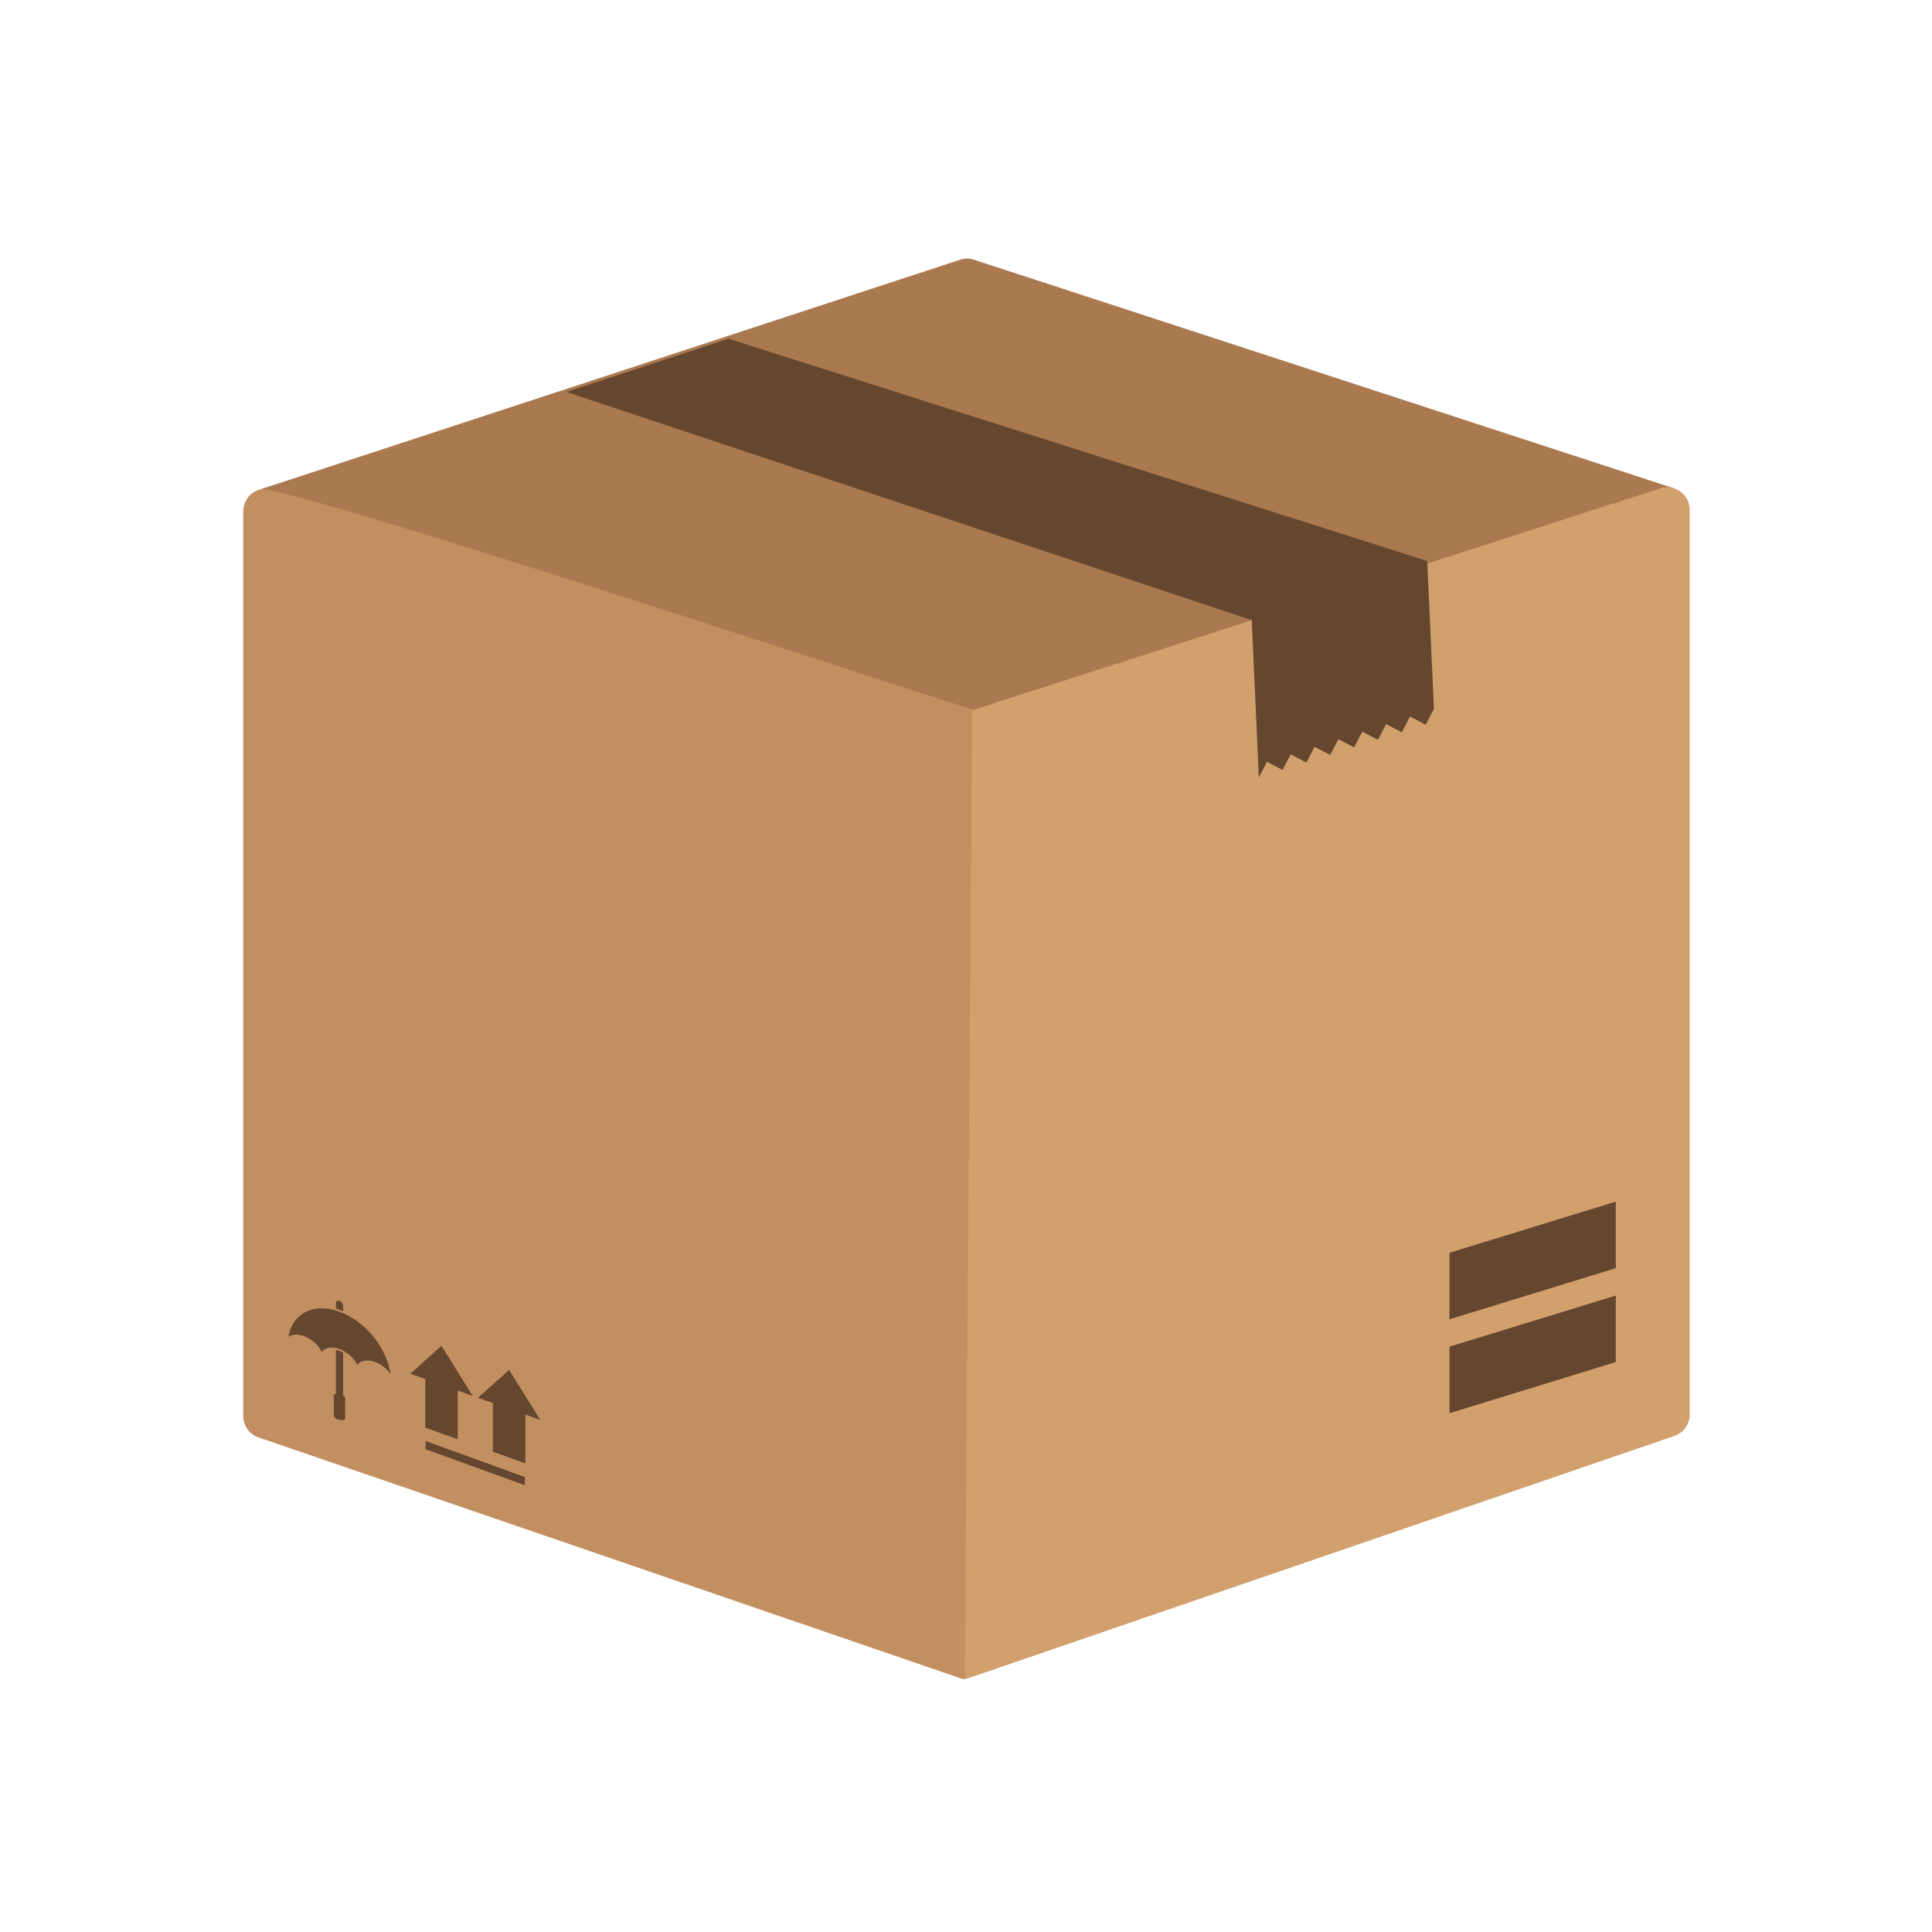 <?xml version="1.0" encoding="utf-8"?>
<!-- Generator: Adobe Illustrator 27.1.1, SVG Export Plug-In . SVG Version: 6.00 Build 0)  -->
<svg version="1.1" xmlns="http://www.w3.org/2000/svg" xmlns:xlink="http://www.w3.org/1999/xlink" x="0px" y="0px"
	 viewBox="0 0 492 492" style="enable-background:new 0 0 492 492;" xml:space="preserve">
<style type="text/css">
	.st0{fill-rule:evenodd;clip-rule:evenodd;fill:#C28F60;}
	.st1{fill-rule:evenodd;clip-rule:evenodd;fill:#AA7950;}
	.st2{fill-rule:evenodd;clip-rule:evenodd;fill:#654730;}
	.st3{fill-rule:evenodd;clip-rule:evenodd;fill:#D2A06D;}
</style>
<g id="Layer_1">
	<polygon class="st0" points="236.64,177.64 253.92,177.64 253.92,421.28 245.65,427.59 236.64,424.29 	"/>
	<path class="st1" d="M244.47,66.15L66.26,124.63c0.46-0.12,0.29,1.74,0.79,1.74c1.95,0,3.02-0.21,4.07,1.28l1.69,0.87l15.91,2.19
		l158.9,50l0.28,0.09l167.33-53.16l8.19-1.28c0.69-0.28,2.31-1.93,3.13-1.93L248.38,66.26c-1.21-0.48-2.59-0.56-3.92-0.12
		L244.47,66.15z"/>
	<path class="st0" d="M61.94,130.35v230.25c0,2.61,1.73,4.81,4.11,5.52l178.13,61.12c0.27,0.11,0.55,0.19,0.84,0.25l0.06,0.01
		l0.06,0.01l0.01,0l0.06,0.01l0.04,0.01l0,0c0.13,0.02,0.27,0.04,0.4,0.06l1.96-246.88c-19.31-6.08-175.35-57.63-181.35-56.08
		l-0.01,0c-0.68,0.18-1.32,0.48-1.89,0.88c-0.72,0.51-1.31,1.19-1.73,1.97c-0.16,0.3-0.29,0.61-0.4,0.93
		c-0.09,0.29-0.16,0.57-0.21,0.86c0,0.01,0,0.02,0,0.03c-0.05,0.3-0.07,0.6-0.07,0.9V130.35z"/>
	<g>
		<g>
			<path class="st2" d="M85.53,343.77c0.64,0.08,1.21,0.35,1.84,0.7l0,0v10.81c0.25,0.2,0.46,0.49,0.54,0.81
				c0.07,0.27,0.02,0.5-0.1,0.67c0.04,0.08,0.07,0.17,0.1,0.26c0.07,0.27,0.02,0.5-0.1,0.67c0.04,0.08,0.07,0.17,0.1,0.26
				c0.07,0.27,0.02,0.51-0.1,0.67c0.04,0.08,0.07,0.17,0.1,0.26c0.07,0.27,0.02,0.51-0.1,0.67c0.04,0.08,0.07,0.17,0.1,0.26
				c0.07,0.27,0.02,0.51-0.1,0.67c0.04,0.09,0.07,0.17,0.1,0.26c0.13,0.54-0.16,0.94-0.65,0.89l-1.13-0.11
				c-0.49-0.05-1-0.53-1.13-1.06c-0.07-0.27-0.02-0.5,0.1-0.67c-0.04-0.08-0.07-0.17-0.1-0.26c-0.07-0.27-0.02-0.5,0.1-0.67
				c-0.04-0.09-0.07-0.17-0.1-0.26c-0.07-0.27-0.02-0.5,0.1-0.67c-0.04-0.08-0.07-0.17-0.1-0.26c-0.07-0.27-0.02-0.5,0.1-0.67
				c-0.04-0.08-0.07-0.17-0.1-0.26c-0.07-0.27-0.02-0.51,0.1-0.67c-0.04-0.08-0.07-0.17-0.1-0.26c-0.12-0.49,0.12-0.87,0.54-0.89
				V343.77L85.53,343.77z M85.53,333.26v-1.4c0-0.51,0.41-0.77,0.92-0.59c0.51,0.19,0.92,0.75,0.92,1.26v1.38l0,0l-0.01,0
				C86.75,333.66,86.16,333.47,85.53,333.26z"/>
			<path class="st2" d="M77.26,334.43c-1.99,1.22-3.37,3.3-3.81,6.02c1.69-1.21,4.74-0.4,6.87,1.66c0.69,0.66,1.24,1.42,1.61,2.21
				c0.88-1.23,2.7-1.42,4.52-0.76l0.01,0l0,0l0.06,0.02v0l0.04,0.01v0l0.12,0.04c-0.01,0-0.02-0.01,0.02,0.01
				c0.04,0.01,0.07,0.03,0.1,0.05c1,0.42,1.92,1.06,2.68,1.82c0.64,0.64,1.16,1.36,1.5,2.1c0.88-1.23,2.7-1.42,4.52-0.76
				c1.51,0.55,2.98,1.66,3.96,3.07c-0.44-3.07-1.84-6.18-3.86-8.87C90.48,334.25,82.35,331.31,77.26,334.43z"/>
		</g>
		<g>
			<polygon class="st2" points="116.56,366.52 116.56,354.12 120.36,355.47 112.43,342.73 104.5,349.83 108.3,351.18 108.3,363.58 
							"/>
			<polygon class="st2" points="133.79,372.64 133.79,360.24 137.59,361.59 129.65,348.86 121.72,355.95 125.52,357.3 125.52,369.7 
							"/>
		</g>
		<polygon class="st2" points="108.37,366.96 108.37,369.05 133.66,378.23 133.66,376.14 		"/>
	</g>
	<path class="st3" d="M247.51,194.43l-1.85,233.16c0.22,0.01,2.06-0.6,2.41-0.73l178.12-61.12c2.38-0.71,4.11-2.91,4.11-5.52V131.99
		v-2.15c0-1.21-0.38-2.34-1.02-3.27c-1.03-1.5-2.76-2.48-4.72-2.49c-0.01,0-0.02,0-0.03,0c-0.78,0-1.52,0.16-2.2,0.44
		c-98.81,31.88-93.72,30.24-174.45,56.29l-0.28-0.09L247.51,194.43z"/>
	<polygon class="st2" points="320.57,197.98 320.58,197.98 322.65,194.01 326.62,196.07 328.68,192.1 332.68,194.18 334.76,190.18 
		338.76,192.25 340.84,188.25 344.84,190.33 346.91,186.33 350.91,188.41 352.99,184.41 356.99,186.48 359.07,182.48 363.07,184.56 
		365.15,180.56 365.16,180.57 363.46,142.87 334.35,133.59 185.55,86.26 144.24,99.82 318.77,157.93 	"/>
	<polygon class="st2" points="369.12,342.94 411.48,329.92 411.48,346.86 369.12,359.89 	"/>
	<polygon class="st2" points="369.12,319.03 411.48,306 411.48,322.94 369.12,335.97 	"/>
</g>
<g id="Master_Layer_8">
</g>
</svg>
